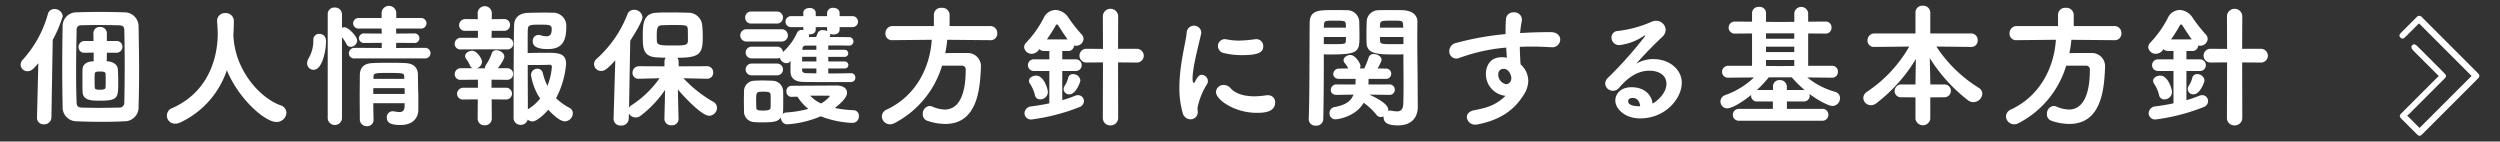 <svg xmlns="http://www.w3.org/2000/svg" width="530" height="30" viewBox="0 0 530 30"><rect x="0" y="0" width="530" height="30" fill="#333333" stroke="none"/><g id="bd324b11-9226-4b2f-b647-b12008770bcb" data-name="レイヤー 2"><g id="aff6e7e7-b4c8-4bf1-8e84-f5a204dec1e3" data-name="コンテンツ"><path d="M8.125,13.392C7.117,14.6,6.641,15.1,5.8,15.1a1.428,1.428,0,0,1-1.428-1.4,1.526,1.526,0,0,1,.476-1.065,23.828,23.828,0,0,0,5.32-9.715,1.381,1.381,0,0,1,1.372-1.008,1.718,1.718,0,0,1,1.764,1.54,27.39,27.39,0,0,1-2.128,5.012L10.9,24.928a1.505,1.505,0,0,1-1.6,1.428,1.357,1.357,0,0,1-1.456-1.372v-.056Zm5.152,9.157c-.056-2.913-.084-5.657-.084-8.457,0-2.772.028-5.572.084-8.54a2.909,2.909,0,0,1,2.968-2.939c1.6-.057,3.276-.084,4.984-.084s3.416.027,5.068.084a2.977,2.977,0,0,1,3.08,3.023c.056,3.136.112,6.189.112,9.352,0,2.437-.028,4.929-.112,7.561a2.962,2.962,0,0,1-3.08,3.164c-1.484.084-3.052.112-4.62.112-1.736,0-3.528-.028-5.376-.112A2.964,2.964,0,0,1,13.277,22.549ZM26.437,13.9c0-2.6-.028-5.179-.084-7.531-.028-.7-.28-.981-1.12-1.009-1.54-.027-3.108-.056-4.592-.056-1.232,0-2.38.029-3.416.056a.883.883,0,0,0-.98.981c-.056,2.828-.112,5.74-.112,8.6,0,2.353.028,4.676.112,6.916.028.7.448.924,1.064.952,1.2.029,2.38.056,3.556.056,1.428,0,2.856-.027,4.368-.056a1.011,1.011,0,0,0,1.12-1.007C26.409,19.188,26.437,16.5,26.437,13.9Zm-3.78-2.716L22.629,13h.14c1.26.084,2.156.727,2.212,1.651.056.868.084,1.765.084,2.66,0,3.416,0,4.032-3.892,4.032-1.792,0-3.584-.028-3.668-1.876-.028-.727-.028-1.568-.028-2.408s0-1.708.028-2.435c.028-.813.728-1.569,2.184-1.624h.168V11.152l-1.876.028h-.028a1.193,1.193,0,0,1-1.316-1.2,1.273,1.273,0,0,1,1.316-1.288h1.876L19.8,7.064V7.037A1.3,1.3,0,0,1,21.2,5.72a1.352,1.352,0,0,1,1.456,1.344V8.688h2.016a1.221,1.221,0,0,1,1.288,1.233,1.249,1.249,0,0,1-1.316,1.259Zm-2.6,5.685c0,.531,0,1.063.028,1.623,0,.364.168.532,1.064.532,1.008,0,1.232-.2,1.232-.532.028-.476.028-.924.028-1.4s0-.953-.028-1.428c0-.477-.616-.5-1.176-.5-.7,0-1.12.056-1.12.5C20.053,16.081,20.053,16.472,20.053,16.865Z" style="fill:#fff"/><path d="M38.153,25.993a2.479,2.479,0,0,1-.952.224,1.706,1.706,0,0,1-.617-3.333c8.989-4.032,9.577-13.047,9.577-15.736,0-.811-.084-1.764-.141-2.659V4.377a1.65,1.65,0,0,1,1.765-1.6,1.68,1.68,0,0,1,1.792,1.708c0,.951-.057,2.044-.113,3.22a1.594,1.594,0,0,1,.056.391C50,14.848,54.9,20.644,59.46,22.325a1.693,1.693,0,0,1,1.261,1.6,2.066,2.066,0,0,1-2.157,1.931c-2.352,0-7.951-4.815-10.471-10.975A18.8,18.8,0,0,1,38.153,25.993Z" style="fill:#fff"/><path d="M65.111,13.392a2.127,2.127,0,0,1,.336-1.063,7.388,7.388,0,0,0,.98-3.836,1.226,1.226,0,0,1,1.288-1.317c.224,0,1.4.056,1.4,1.6,0,1.876-.756,6.021-2.632,6.021A1.364,1.364,0,0,1,65.111,13.392ZM69.479,3.033A1.378,1.378,0,0,1,70.963,1.6,1.44,1.44,0,0,1,72.5,3.033V5.888a1.5,1.5,0,0,1,.5-.112c.868,0,2.716,1.933,2.716,2.828a1.382,1.382,0,0,1-1.372,1.317.97.97,0,0,1-.9-.588A6.62,6.62,0,0,0,72.5,7.905V25.152a1.522,1.522,0,0,1-3.024,0Zm5.74,9.351a1.106,1.106,0,0,1-1.26-1.064,1.186,1.186,0,0,1,1.26-1.176l5.712.029V9.081l-3.64.027a1.063,1.063,0,0,1-1.2-1.008,1.063,1.063,0,0,1,1.2-1.008l3.64.029L80.9,6.056H76.171a1.18,1.18,0,0,1-1.316-1.12,1.171,1.171,0,0,1,1.288-1.12H80.9V2.669a1.56,1.56,0,0,1,3.108,0V3.816h5.124a1.155,1.155,0,0,1,1.288,1.12,1.154,1.154,0,0,1-1.288,1.12H83.983V7.121l3.752-.029a1.02,1.02,0,1,1,0,2.016l-3.752-.027v1.092l6.076-.029a1.123,1.123,0,1,1,0,2.24Zm10.556,9.493H79.139c0,1.2.028,2.408.056,3.5v.055a1.315,1.315,0,0,1-1.4,1.317,1.422,1.422,0,0,1-1.512-1.372c0-1.513-.028-3.136-.028-4.733,0-1.624.028-3.219.028-4.676.028-1.511.672-2.519,2.772-2.6,1.064-.057,2.212-.057,3.388-.057,1.148,0,2.324,0,3.36.057,1.876.056,2.772.924,2.8,2.464,0,.391.028,2.659.056,3.555.028.476.028,1.2.028,1.932v1.933c0,1.6-1.008,3.248-3.808,3.248C82.751,26.5,82,25.965,82,24.9a1.248,1.248,0,0,1,1.26-1.315,1.19,1.19,0,0,1,.308.027,5.832,5.832,0,0,0,1.092.141c.7,0,1.092-.309,1.12-1.26Zm-6.636-3.193v1.233H85.8c0-.42-.028-.813-.028-1.233Zm6.552-2.492c-.056-.643-.056-.727-3.36-.727-2.576,0-3.136,0-3.136.727l-.028.532h6.552Z" style="fill:#fff"/><path d="M102.72,10.453l-4.984.027A1.2,1.2,0,0,1,96.392,9.3a1.28,1.28,0,0,1,1.344-1.288h3.584V6.533h-2.6a1.234,1.234,0,0,1-1.4-1.177,1.334,1.334,0,0,1,1.4-1.315l2.576.027-.028-1.231V2.808a1.5,1.5,0,0,1,3,0v.029l-.028,1.231,2.576-.027a1.212,1.212,0,0,1,1.316,1.231,1.219,1.219,0,0,1-1.316,1.261h-2.576L104.2,8.016h3.332a1.233,1.233,0,1,1,0,2.464Zm1.512,10.611.028,4.088a1.41,1.41,0,0,1-1.512,1.4,1.371,1.371,0,0,1-1.484-1.4l.028-4.088-3,.028a1.233,1.233,0,0,1-1.4-1.175A1.334,1.334,0,0,1,98.3,18.6h3.024V16.892l-3.584.029a1.2,1.2,0,0,1-1.344-1.176,1.279,1.279,0,0,1,1.344-1.288h2.436a1.048,1.048,0,0,1-.532-.561,7.887,7.887,0,0,0-.868-1.483.99.99,0,0,1-.168-.532c0-.645.784-1.121,1.484-1.121,1.064,0,2.1,1.737,2.1,2.352a1.584,1.584,0,0,1-1.12,1.372H102.8a1.483,1.483,0,0,1,.28-.811,9.941,9.941,0,0,0,1.176-2.38.933.933,0,0,1,.952-.645c.784,0,1.708.588,1.708,1.345,0,.727-1.26,2.323-1.372,2.464h1.96a1.233,1.233,0,1,1,0,2.464l-3.3-.029V18.6h3.024a1.248,1.248,0,1,1,0,2.492Zm8.652,4.676a1.467,1.467,0,0,1-1.008-.392,1.489,1.489,0,0,1-1.484,1.12,1.452,1.452,0,0,1-1.512-1.511s0-16.632.112-19.628c.056-1.513.98-2.521,2.94-2.6.924-.027,2.044-.055,3.136-.055.7,0,1.372,0,1.988.028a2.775,2.775,0,0,1,3,2.8c0,2.828-.588,4.9-3.892,4.9-2.38,0-3.22-.615-3.22-1.679a1.222,1.222,0,0,1,1.2-1.317,1.586,1.586,0,0,1,.5.084,4.384,4.384,0,0,0,1.2.2c.616,0,1.12-.223,1.12-1.511,0-.952-.56-.952-2.66-.952-2.072,0-2.352.139-2.408,1.007-.028.672-.028,2.632-.028,5.012.98-.027,2.632-.056,4-.056,2.492,0,4.144.084,4.144,2.38a18.983,18.983,0,0,1-2.128,7.252,12.393,12.393,0,0,0,2.856,2.044,1.279,1.279,0,0,1,.7,1.149,1.746,1.746,0,0,1-1.68,1.708c-1.344,0-3.36-2.3-3.528-2.464C115.32,24.341,113.752,25.74,112.884,25.74Zm-.308-9.856a1.337,1.337,0,0,1,1.344-1.316,1.148,1.148,0,0,1,1.148.9,13.7,13.7,0,0,0,.98,2.744A13.658,13.658,0,0,0,117,14.121a.414.414,0,0,0-.42-.393c-1.064.057-3.444.057-4.7.057,0,3.472.028,7.252.028,9.38l.28-.168a9.879,9.879,0,0,0,2.324-2.1A12.112,12.112,0,0,1,112.576,15.884Z" style="fill:#fff"/><path d="M149.872,16.7l-4.983-.111a26.86,26.86,0,0,0,6.356,5.011,1.425,1.425,0,0,1,.755,1.26,1.7,1.7,0,0,1-1.651,1.681c-1.681,0-5.769-4.509-6.637-5.572.056,2.967.14,6.187.14,6.187a1.355,1.355,0,0,1-1.512,1.4,1.375,1.375,0,0,1-1.484-1.343v-.057s.084-3.136.14-6.1a23.617,23.617,0,0,1-5.151,5.459,1.743,1.743,0,0,1-1.093.392,1.68,1.68,0,0,1-1.427-.84l-.029,1.092a1.523,1.523,0,0,1-1.652,1.456,1.442,1.442,0,0,1-1.567-1.4v-.057L130.44,12.8c-1.624,1.764-2.239,2.241-2.967,2.241a1.5,1.5,0,0,1-1.54-1.456,1.54,1.54,0,0,1,.56-1.121,24.5,24.5,0,0,0,6.5-9.379,1.455,1.455,0,0,1,1.427-1.008,1.749,1.749,0,0,1,1.792,1.567c0,.561-.923,2.38-2.6,4.985l-.252,14.2a1.6,1.6,0,0,1,.533-.532,21.684,21.684,0,0,0,5.936-5.712l-4.341.111h-.055a1.227,1.227,0,0,1-1.345-1.26,1.383,1.383,0,0,1,1.4-1.4l5.376.027V13.056a1.232,1.232,0,0,1,.281-.811l-1.96-.084c-2.856-.168-2.912-2.017-2.912-4.341,0-2.6,0-4.983,2.912-5.123.839-.057,1.876-.057,2.911-.057,1.428,0,2.856.029,3.836.057a2.917,2.917,0,0,1,2.941,2.716c.084.868.111,1.651.111,2.464,0,3.527-.616,4.368-5.4,4.368a1.231,1.231,0,0,1,.279.811l.028,1.008,5.992-.027a1.284,1.284,0,0,1,1.316,1.344A1.27,1.27,0,0,1,149.9,16.7Zm-4.06-10.527c-.111-.84-.168-.869-3.275-.869-.869,0-1.709.029-2.269.056-.952.028-1.036.784-1.036,2.185,0,.42,0,.84.029,1.2.055.867.9.9,3.5.9,2.463,0,3.079-.055,3.079-1.036C145.84,6.505,145.812,6.253,145.812,6.169Z" style="fill:#fff"/><path d="M158.233,8.8a1.3,1.3,0,1,1,0-2.6h7.5a1.3,1.3,0,1,1,0,2.6Zm8.68,17.556a1.342,1.342,0,0,1-1.344-1.344V24.9c-.616.813-1.288,1.036-3.864,1.036-.644,0-1.26,0-1.82-.055a2.232,2.232,0,0,1-2.156-2.325c0-.7-.028-1.456-.028-2.156,0-.727.028-1.428.028-2.044a2.211,2.211,0,0,1,2.128-2.239c.532-.028,1.12-.057,1.708-.057.728,0,1.456.029,2.128.057a2.305,2.305,0,0,1,2.324,2.071c.028.645.028,1.429.028,2.185,0,.783,0,1.54-.028,2.155a2.393,2.393,0,0,1-.112.645,1.37,1.37,0,0,1,.9-.336,23.418,23.418,0,0,0,4.564-.756,10.09,10.09,0,0,1-2.3-2.576c-1.008,0-1.148.028-1.288.028a1.081,1.081,0,0,1-1.064-1.149,1.1,1.1,0,0,1,1.064-1.2s8.988-.055,9.632-.055c1.484.027,2.156.7,2.156,1.511,0,.476-.224,1.428-2.576,3.248a22.777,22.777,0,0,0,4.032.476,1.164,1.164,0,0,1,1.064,1.261,1.371,1.371,0,0,1-1.456,1.428,20.7,20.7,0,0,1-6.636-1.4A21.892,21.892,0,0,1,166.913,26.356ZM159.269,4.993a1.232,1.232,0,0,1-1.288-1.288,1.226,1.226,0,0,1,1.288-1.261h5.4a1.25,1.25,0,0,1,1.316,1.261,1.256,1.256,0,0,1-1.316,1.288ZM180.41,15.52a.88.88,0,0,1,.923.924.909.909,0,0,1-.952.952c-8.12,0-8.96,0-10.08-.027-1.484-.028-2.688-.561-2.716-2.185,0-.588,0-1.4.028-2.24l-.112.112a1,1,0,0,1-.784.336,1.438,1.438,0,0,1-1.372-1.147,1.46,1.46,0,0,1-.644.139h-5.376a1.246,1.246,0,1,1,0-2.492H164.7a1.227,1.227,0,0,1,1.288,1.149,12.609,12.609,0,0,0,3-4.116,1.037,1.037,0,0,1,.952-.588,2,2,0,0,1,.364.055V5.749h-2.548a1.164,1.164,0,1,1,0-2.324H170.3V2.753c0-.729.672-1.065,1.316-1.065.672,0,1.316.336,1.316,1.065v.672h2.408V2.753a1.185,1.185,0,0,1,1.316-1.092c.672,0,1.344.363,1.344,1.092v.672h2.632a1.166,1.166,0,1,1,0,2.324H178v.5c0,.727-.616,1.063-1.26,1.063a1.667,1.667,0,0,1-.756-.168.553.553,0,0,1,.028.225.5.5,0,0,1-.056.279l-.084.2c1.484,0,2.913,0,4.088.029a.9.9,0,1,1-.028,1.792h-.028c-1.2-.029-2.744-.029-4.312-.029v.924h3.444a.744.744,0,1,1,0,1.485h-3.444v.979h3.444a.767.767,0,0,1,.812.757.73.73,0,0,1-.812.727h-3.444v1.065c1.68,0,3.388-.028,4.788-.057Zm-21.085.448a1.246,1.246,0,1,1,0-2.492H164.7a1.247,1.247,0,1,1,0,2.492Zm4.06,5.489c0-.477,0-.981-.028-1.372,0-.645-.7-.645-1.512-.645-1.54,0-1.54.028-1.54,2.044,0,.5.028.981.028,1.4.028.392.252.56,1.456.56,1.176,0,1.568-.224,1.568-.615C163.385,22.436,163.385,21.961,163.385,21.457Zm9.688-9.408h-3.024v.979h3.024Zm0,2.463h-3.024v.365c0,.391.252.616.952.643.616,0,1.344.029,2.072.029Zm0-4.843h-2.3a.621.621,0,0,0-.644.672l-.028.223h2.968Zm2.268-3.92h-2.408v.5c0,.727-.616,1.036-1.26,1.036h-.224a.55.55,0,0,1,.056.307.775.775,0,0,1-.028.252h1.54l.364-.895a1.064,1.064,0,0,1,1.092-.561,2.247,2.247,0,0,1,.952.225.778.778,0,0,1-.084-.364ZM171.757,20.28a7.213,7.213,0,0,0,2.3,1.652,6.247,6.247,0,0,0,1.848-1.511c0-.084-.112-.141-.252-.141Z" style="fill:#fff"/><path d="M209.966,8.52l-9.156-.084a23.91,23.91,0,0,1-.42,2.828c1.512-.028,3.164-.028,4.647-.028a2.8,2.8,0,0,1,2.913,3.053v.139c-.2,4.565-.785,11.844-7.56,11.844a11.744,11.744,0,0,1-3.809-.672,1.4,1.4,0,0,1-.951-1.4,1.623,1.623,0,0,1,1.428-1.736,1.768,1.768,0,0,1,.616.139,6.867,6.867,0,0,0,2.632.616c2.66,0,4.424-2.576,4.424-8.4a.788.788,0,0,0-.813-.895h-4.2A20.3,20.3,0,0,1,189.638,26.1a2.106,2.106,0,0,1-.952.252,1.734,1.734,0,0,1-1.736-1.68,1.641,1.641,0,0,1,1.064-1.456c6.132-2.883,9.128-8.82,9.52-14.784l-8.316.084h-.028a1.366,1.366,0,0,1-1.485-1.428,1.516,1.516,0,0,1,1.513-1.568h8.764V3.117a1.493,1.493,0,0,1,1.652-1.456,1.536,1.536,0,0,1,1.68,1.456V5.524h8.652a1.462,1.462,0,0,1,1.455,1.54,1.385,1.385,0,0,1-1.427,1.456Z" style="fill:#fff"/><path d="M222.46,15.045h-3.192a1.237,1.237,0,1,1,0-2.464h3.192V10.816h-1.092a1.464,1.464,0,0,1-1.036-.391,1.946,1.946,0,0,1-1.568.979,1.581,1.581,0,0,1-1.652-1.4A1.409,1.409,0,0,1,217.588,9a22.34,22.34,0,0,0,3.668-5.181,2.847,2.847,0,0,1,2.52-1.708A3.431,3.431,0,0,1,226.52,3.76a32.838,32.838,0,0,0,2.828,3.584,1.322,1.322,0,0,1,.364.9A1.566,1.566,0,0,1,228.144,9.7a1.213,1.213,0,0,1-.448-.057,1.221,1.221,0,0,1-1.316,1.176H225.2v1.765h2.773a1.237,1.237,0,1,1,0,2.464H225.2v6.187a22.829,22.829,0,0,0,2.689-.924,1.908,1.908,0,0,1,.644-.139,1.254,1.254,0,0,1,1.26,1.259,1.36,1.36,0,0,1-.925,1.26,42.307,42.307,0,0,1-10.135,2.632,1.364,1.364,0,0,1-1.54-1.315,1.527,1.527,0,0,1,1.456-1.456c1.343-.168,2.6-.393,3.808-.645Zm-1.932,6.019a1.073,1.073,0,0,1-1.12-.895,7.656,7.656,0,0,0-1.064-2.437,1.039,1.039,0,0,1-.2-.588c0-.672.784-1.12,1.512-1.12,1.652,0,2.492,2.857,2.492,3.473A1.592,1.592,0,0,1,220.528,21.064Zm5.8-12.712c-.756-1.036-1.54-2.3-1.96-2.939a.392.392,0,0,0-.308-.225.264.264,0,0,0-.224.168,33.6,33.6,0,0,1-1.9,3Zm-.84,10.557a1.426,1.426,0,0,1,.28-.813,5.534,5.534,0,0,0,.7-1.652.976.976,0,0,1,1.008-.727,1.509,1.509,0,0,1,1.567,1.343c0,.281-.923,2.941-2.323,2.941A1.164,1.164,0,0,1,225.484,18.909Zm8.344-5.685-3.472.029a1.457,1.457,0,1,1,0-2.912l3.472.028-.028-6.8a1.626,1.626,0,1,1,3.248,0l-.028,6.777h3.836a1.5,1.5,0,0,1,1.624,1.484,1.472,1.472,0,0,1-1.624,1.428l-3.836-.029.028,11.7a1.586,1.586,0,0,1-1.652,1.653,1.556,1.556,0,0,1-1.6-1.653Z" style="fill:#fff"/><path d="M250.728,23.921a18.825,18.825,0,0,1-.7-5.349c0-4.955,1.427-9.827,1.539-11.592a1.56,1.56,0,0,1,3.108-.168.953.953,0,0,1-.028.28c-.336,1.764-1.82,6.972-1.82,9.52,0,.616.084.952.28.952.056,0,.112-.056.168-.139.532-.981.868-1.569,1.512-1.569a1.375,1.375,0,0,1,1.289,1.345,1.192,1.192,0,0,1-.168.588,15.434,15.434,0,0,0-2.044,5.095c0,.224.055.5.055.728a1.521,1.521,0,0,1-1.568,1.681A1.722,1.722,0,0,1,250.728,23.921Zm15.68,0c-4.7,0-8.623-2.8-8.623-4.4a1.593,1.593,0,0,1,1.651-1.512,1.986,1.986,0,0,1,1.484.729c1.064,1.176,2.912,1.68,5.04,1.68a17.665,17.665,0,0,0,2.408-.2,1.979,1.979,0,0,1,.392-.028,1.461,1.461,0,0,1,1.568,1.54C270.328,23.892,267.668,23.921,266.408,23.921Zm-3.136-12.237a15.464,15.464,0,0,1-3.724-.42A1.542,1.542,0,0,1,258.2,9.781,1.463,1.463,0,0,1,259.632,8.3a1.359,1.359,0,0,1,.336.028,12.523,12.523,0,0,0,2.66.279,26.31,26.31,0,0,0,3.36-.279c.111,0,.195-.028.279-.028a1.454,1.454,0,0,1,1.54,1.484C267.807,11.068,266.884,11.684,263.272,11.684Z" style="fill:#fff"/><path d="M278.963,26.636a1.38,1.38,0,0,1-1.513-1.316v-.084c.2-5.151.141-14.447.2-20.327,0-2.744,1.9-2.773,4.956-2.773,1.149,0,2.353,0,2.884.029a2.564,2.564,0,0,1,2.66,2.267c.029.981.056,1.989.056,2.941,0,3.527,0,4.172-6.075,4.172-.616,0-1.149,0-1.485-.029v2.437c0,3.052-.028,7.307-.112,11.283A1.441,1.441,0,0,1,278.963,26.636ZM285.346,5.86c0-.279-.028-.5-.028-.727-.056-.756-.391-.756-2.6-.756-1.9,0-1.989.084-2.044.952,0,.168-.029.363-.029.531Zm-4.7,1.988V9.333c.336.027,1.12.027,1.905.027,2.6,0,2.744-.027,2.771-.727,0-.252.028-.5.028-.785ZM294.5,20.112l-4.229-.056c.2.084,4.032,1.708,4.032,3.164a.775.775,0,0,1-.028.252,1.483,1.483,0,0,1,.364-.028h.2a7.676,7.676,0,0,0,1.315.168c.729,0,1.288-.308,1.345-1.6.027-1.12.055-2.408.055-3.7,0-1.987-.028-4.06-.028-5.739V11.516c-.336.029-.924.029-1.567.029-3.668,0-6.16,0-6.244-2.409-.029-.559-.029-1.147-.029-1.763,0-.981.029-1.96.056-2.941a2.511,2.511,0,0,1,2.6-2.267c.533-.029,1.764-.029,2.94-.029.868,0,1.681,0,2.156.029,2.1.111,3.052,1.147,3.052,2.408v.056c0,.952-.027,1.931-.027,2.912,0,3.975.084,8.259.084,11.592,0,1.316.027,2.519.027,3.5,0,2.1-1.148,3.948-4.2,3.948-2.269,0-3.053-.616-3.053-1.765v-.14a1.5,1.5,0,0,1-.588.14,1.169,1.169,0,0,1-.924-.475,12.952,12.952,0,0,0-2.716-2.548c-1.652,2.883-5.32,3.5-5.963,3.5a1.209,1.209,0,0,1-1.26-1.288,1.245,1.245,0,0,1,.951-1.288c2.324-.42,3.557-1.176,4.116-2.661l-3.527.056h-.028c-.869,0-1.26-.5-1.26-1.035a1.194,1.194,0,0,1,1.288-1.177h3.947c.028-.363.028-.756.028-1.176h-3.471c-.868,0-1.261-.5-1.261-1.036a1.182,1.182,0,0,1,1.261-1.147l1.931-.029a6.034,6.034,0,0,0-.839-1.231.984.984,0,0,1-.168-.532c0-.616.755-1.092,1.456-1.092,1.036,0,2.128,1.792,2.128,2.323a1.159,1.159,0,0,1-.141.532h.952a23.441,23.441,0,0,0,.952-2.408,1.053,1.053,0,0,1,1.065-.643c.756,0,1.651.532,1.651,1.231a7.068,7.068,0,0,1-.868,1.82l1.708.029a1.091,1.091,0,0,1,1.2,1.092,1.1,1.1,0,0,1-1.2,1.091h-3.611c0,.393,0,.784-.029,1.176h4.4a1.112,1.112,0,0,1,1.2,1.12,1.082,1.082,0,0,1-1.177,1.092Zm3-14.252a5.456,5.456,0,0,0-.057-.672c-.055-.783-.252-.811-2.1-.811-2.353,0-2.689,0-2.773.784,0,.223-.027.447-.027.7Zm.027,1.988h-4.983c0,.281.027.533.027.785.028.727.42.727,2.912.727.868,0,1.737,0,2.044-.027Z" style="fill:#fff"/><path d="M315.01,15.577c0-.112,0-3.444,3.36-3.444a4.834,4.834,0,0,1,1.092.112c-.057-.756-.113-1.485-.141-2.156a37.974,37.974,0,0,0-10,2.211,1.694,1.694,0,0,1-.615.113,1.513,1.513,0,0,1-1.456-1.6,1.765,1.765,0,0,1,1.456-1.708,60.921,60.921,0,0,1,10.471-1.876V6.589q0-1.346.084-2.437a1.551,1.551,0,0,1,1.653-1.539A1.61,1.61,0,0,1,322.653,4.1a1.1,1.1,0,0,1-.027.281c-.141.84-.281,1.6-.364,2.631,2.156-.139,4.339-.2,6.523-.2,1.345,0,1.988.813,1.988,1.6a1.667,1.667,0,0,1-1.847,1.6h-.2c-1.343-.084-2.716-.14-4.059-.14-.813,0-1.653.027-2.464.056,0,.7.027,1.511.084,2.463,0,.281.027.728.084,1.26a4.736,4.736,0,0,1,1.624,3.5,5.479,5.479,0,0,1-.9,2.828c-2.548,4.256-6.383,5.712-9.912,6.412a2.043,2.043,0,0,1-.42.029,1.719,1.719,0,0,1-1.792-1.6c0-.615.449-1.231,1.569-1.456,2.128-.42,4.395-.84,6.635-3.052A4.629,4.629,0,0,1,315.01,15.577Zm5.4.979c0-.307-.364-1.96-1.652-1.96a1.08,1.08,0,0,0-1.121,1.149,2.046,2.046,0,0,0,1.68,2.1,1.138,1.138,0,0,0,1.065-1.064C320.386,16.7,320.414,16.64,320.414,16.556Z" style="fill:#fff"/><path d="M353.286,17.76c0-1.679-1.4-2.772-3.641-2.772-2.855,0-5.011,1.988-6.412,3.641a1.656,1.656,0,0,1-2.939-.9,1.846,1.846,0,0,1,.616-1.26A83.009,83.009,0,0,0,348.805,7.6c0-.055-.055-.084-.112-.084a.515.515,0,0,0-.14.056,11.636,11.636,0,0,1-5.236,1.988,1.6,1.6,0,0,1-1.68-1.595,1.366,1.366,0,0,1,1.344-1.4,24.893,24.893,0,0,0,7.057-1.9,2.347,2.347,0,0,1,1.036-.252,1.994,1.994,0,0,1,2.044,1.9,2.088,2.088,0,0,1-.729,1.512c-1.9,1.792-3.891,3.837-5.515,5.685a7.006,7.006,0,0,1,3.639-.981c3.388,0,6.021,2.185,6.021,5.013,0,3.388-3.5,7.559-8.82,7.559-3.332,0-5.264-2.1-5.264-3.78,0-1.26.951-2.828,3.443-2.828s4.2,1.372,4.452,3.473C350.821,21.764,353.286,20,353.286,17.76Zm-7.168,3c-.952,0-.952.643-.952.7,0,.924,1.54,1.063,2.324,1.063h.224C347.63,21.512,347.1,20.757,346.118,20.757Z" style="fill:#fff"/><path d="M368.68,25.6a1.261,1.261,0,1,1,0-2.519h7.168V21.512h-3.3a1.209,1.209,0,0,1-1.317-1.2V20.14c-1.708,1.4-4,2.828-5.067,2.828a1.438,1.438,0,0,1-1.428-1.456,1.454,1.454,0,0,1,.98-1.343,16.914,16.914,0,0,0,6.132-3.752l-5.4.055h-.028a1.242,1.242,0,0,1-1.344-1.259,1.282,1.282,0,0,1,1.372-1.26h4.984V7.092l-3.584.029a1.278,1.278,0,1,1,0-2.548l3.584.027V2.753a1.347,1.347,0,0,1,1.484-1.288,1.333,1.333,0,0,1,1.483,1.288V4.629l3.025.028,2.968-.028V2.753a1.483,1.483,0,0,1,2.94,0V4.6l3.695-.027a1.218,1.218,0,0,1,1.261,1.26,1.226,1.226,0,0,1-1.261,1.288l-3.695-.029v6.861h5.067a1.18,1.18,0,0,1,1.233,1.26,1.188,1.188,0,0,1-1.2,1.259h-.029l-5.263-.055a16.285,16.285,0,0,0,5.908,3.051,1.37,1.37,0,0,1,1.036,1.344,1.643,1.643,0,0,1-1.6,1.653c-.672,0-2.828-.981-4.9-2.577a1.127,1.127,0,0,1,.084.42,1.224,1.224,0,0,1-1.316,1.2h-3.528v1.569h7.476a1.233,1.233,0,0,1,1.315,1.26,1.248,1.248,0,0,1-1.315,1.259Zm13.665-6.523c.083,0,.167.027.251.027a25.359,25.359,0,0,1-2.744-2.716H374.98a22.15,22.15,0,0,1-2.519,2.689h3.416v-.729a1.335,1.335,0,0,1,1.427-1.372,1.434,1.434,0,0,1,1.513,1.428v.673Zm-1.96-12.013h-5.993V8.213h5.993Zm0,2.828h-5.993v1.149h5.993Zm0,2.828h-5.993v1.26l3.053.028,2.94-.028Z" style="fill:#fff"/><path d="M409.219,20.644v4.592a1.592,1.592,0,0,1-3.136,0V20.644l-2.941-.027a1.33,1.33,0,0,1-1.484-1.317,1.406,1.406,0,0,1,1.484-1.4h2.941v-.5l.084-4.9a33.554,33.554,0,0,1-8.372,9.38,1.847,1.847,0,0,1-1.176.42,1.6,1.6,0,0,1-1.6-1.512,1.665,1.665,0,0,1,.84-1.372,28.371,28.371,0,0,0,8.9-9.548l-7.364.084h-.027a1.345,1.345,0,0,1-1.456-1.372A1.456,1.456,0,0,1,397.4,7.092h8.681V2.64a1.424,1.424,0,0,1,1.54-1.427,1.489,1.489,0,0,1,1.6,1.427V7.092h8.624a1.386,1.386,0,0,1,1.427,1.457,1.334,1.334,0,0,1-1.4,1.4h-.027l-7.336-.084a28.861,28.861,0,0,0,8.96,8.735,1.506,1.506,0,0,1,.784,1.288,1.923,1.923,0,0,1-1.9,1.764,1.881,1.881,0,0,1-1.091-.363,33.906,33.906,0,0,1-8.149-8.989l.113,5.069V17.9h2.967a1.359,1.359,0,1,1,0,2.717Z" style="fill:#fff"/><path d="M448.285,8.52l-9.156-.084a23.91,23.91,0,0,1-.42,2.828c1.511-.028,3.164-.028,4.647-.028a2.8,2.8,0,0,1,2.912,3.053v.139c-.2,4.565-.784,11.844-7.559,11.844A11.739,11.739,0,0,1,434.9,25.6a1.4,1.4,0,0,1-.951-1.4,1.623,1.623,0,0,1,1.428-1.736,1.768,1.768,0,0,1,.616.139,6.862,6.862,0,0,0,2.632.616c2.66,0,4.424-2.576,4.424-8.4a.788.788,0,0,0-.813-.895h-4.2A20.3,20.3,0,0,1,427.957,26.1a2.109,2.109,0,0,1-.952.252,1.735,1.735,0,0,1-1.737-1.68,1.642,1.642,0,0,1,1.065-1.456c6.132-2.883,9.128-8.82,9.519-14.784l-8.315.084h-.028a1.365,1.365,0,0,1-1.485-1.428,1.515,1.515,0,0,1,1.513-1.568H436.3V3.117a1.493,1.493,0,0,1,1.652-1.456,1.536,1.536,0,0,1,1.68,1.456V5.524h8.652a1.462,1.462,0,0,1,1.455,1.54,1.386,1.386,0,0,1-1.428,1.456Z" style="fill:#fff"/><path d="M460.778,15.045h-3.192a1.237,1.237,0,1,1,0-2.464h3.192V10.816h-1.093a1.463,1.463,0,0,1-1.035-.391,1.947,1.947,0,0,1-1.568.979,1.582,1.582,0,0,1-1.653-1.4A1.41,1.41,0,0,1,455.906,9a22.37,22.37,0,0,0,3.668-5.181,2.847,2.847,0,0,1,2.52-1.708,3.431,3.431,0,0,1,2.744,1.652,32.838,32.838,0,0,0,2.828,3.584,1.322,1.322,0,0,1,.364.9A1.566,1.566,0,0,1,466.462,9.7a1.221,1.221,0,0,1-.449-.057,1.219,1.219,0,0,1-1.315,1.176h-1.177v1.765h2.773a1.237,1.237,0,1,1,0,2.464h-2.773v6.187a22.829,22.829,0,0,0,2.689-.924,1.9,1.9,0,0,1,.643-.139,1.254,1.254,0,0,1,1.261,1.259,1.36,1.36,0,0,1-.925,1.26,42.3,42.3,0,0,1-10.136,2.632,1.364,1.364,0,0,1-1.54-1.315,1.528,1.528,0,0,1,1.457-1.456c1.343-.168,2.6-.393,3.808-.645Zm-1.933,6.019a1.075,1.075,0,0,1-1.12-.895,7.634,7.634,0,0,0-1.063-2.437,1.039,1.039,0,0,1-.2-.588c0-.672.784-1.12,1.511-1.12,1.653,0,2.493,2.857,2.493,3.473A1.592,1.592,0,0,1,458.845,21.064Zm5.8-12.712c-.755-1.036-1.54-2.3-1.96-2.939a.39.39,0,0,0-.307-.225.264.264,0,0,0-.224.168,33.6,33.6,0,0,1-1.9,3ZM463.8,18.909a1.426,1.426,0,0,1,.28-.813,5.534,5.534,0,0,0,.7-1.652.976.976,0,0,1,1.008-.727,1.509,1.509,0,0,1,1.567,1.343c0,.281-.924,2.941-2.323,2.941A1.164,1.164,0,0,1,463.8,18.909Zm8.343-5.685-3.471.029a1.457,1.457,0,1,1,0-2.912l3.471.028-.027-6.8a1.626,1.626,0,1,1,3.248,0l-.028,6.777h3.836a1.5,1.5,0,0,1,1.624,1.484,1.472,1.472,0,0,1-1.624,1.428l-3.836-.029.028,11.7a1.586,1.586,0,0,1-1.652,1.653,1.555,1.555,0,0,1-1.6-1.653Z" style="fill:#fff"/><path d="M517.035,16.132l-5.294-5.286c-.548-.548-.655-.922-.356-1.239.329-.35.639-.27,1.224.315q2.742,2.742,5.482,5.484c.615.614.617.79.011,1.395q-3.654,3.657-7.312,7.308a5.012,5.012,0,0,1-.479.383l2.636,2.632L523.972,16.1,512.843,4.968c-.095.085-.225.191-.344.309q-1.248,1.245-2.492,2.493c-.325.327-.688.615-1.106.206s-.158-.768.18-1.1C510.126,5.841,511.16,4.8,512.2,3.76c.042-.041.084-.082.125-.124a.7.7,0,0,1,1.121,0q5.939,5.94,11.876,11.881c.417.418.408.73-.02,1.158q-5.893,5.9-11.8,11.8c-.429.428-.686.415-1.142-.038q-1.626-1.614-3.24-3.24c-.489-.492-.483-.718.024-1.226q3.674-3.678,7.352-7.352C516.65,16.468,516.816,16.33,517.035,16.132Z" style="fill:#fff"/><rect width="530" height="30" style="fill:none"/></g></g></svg>